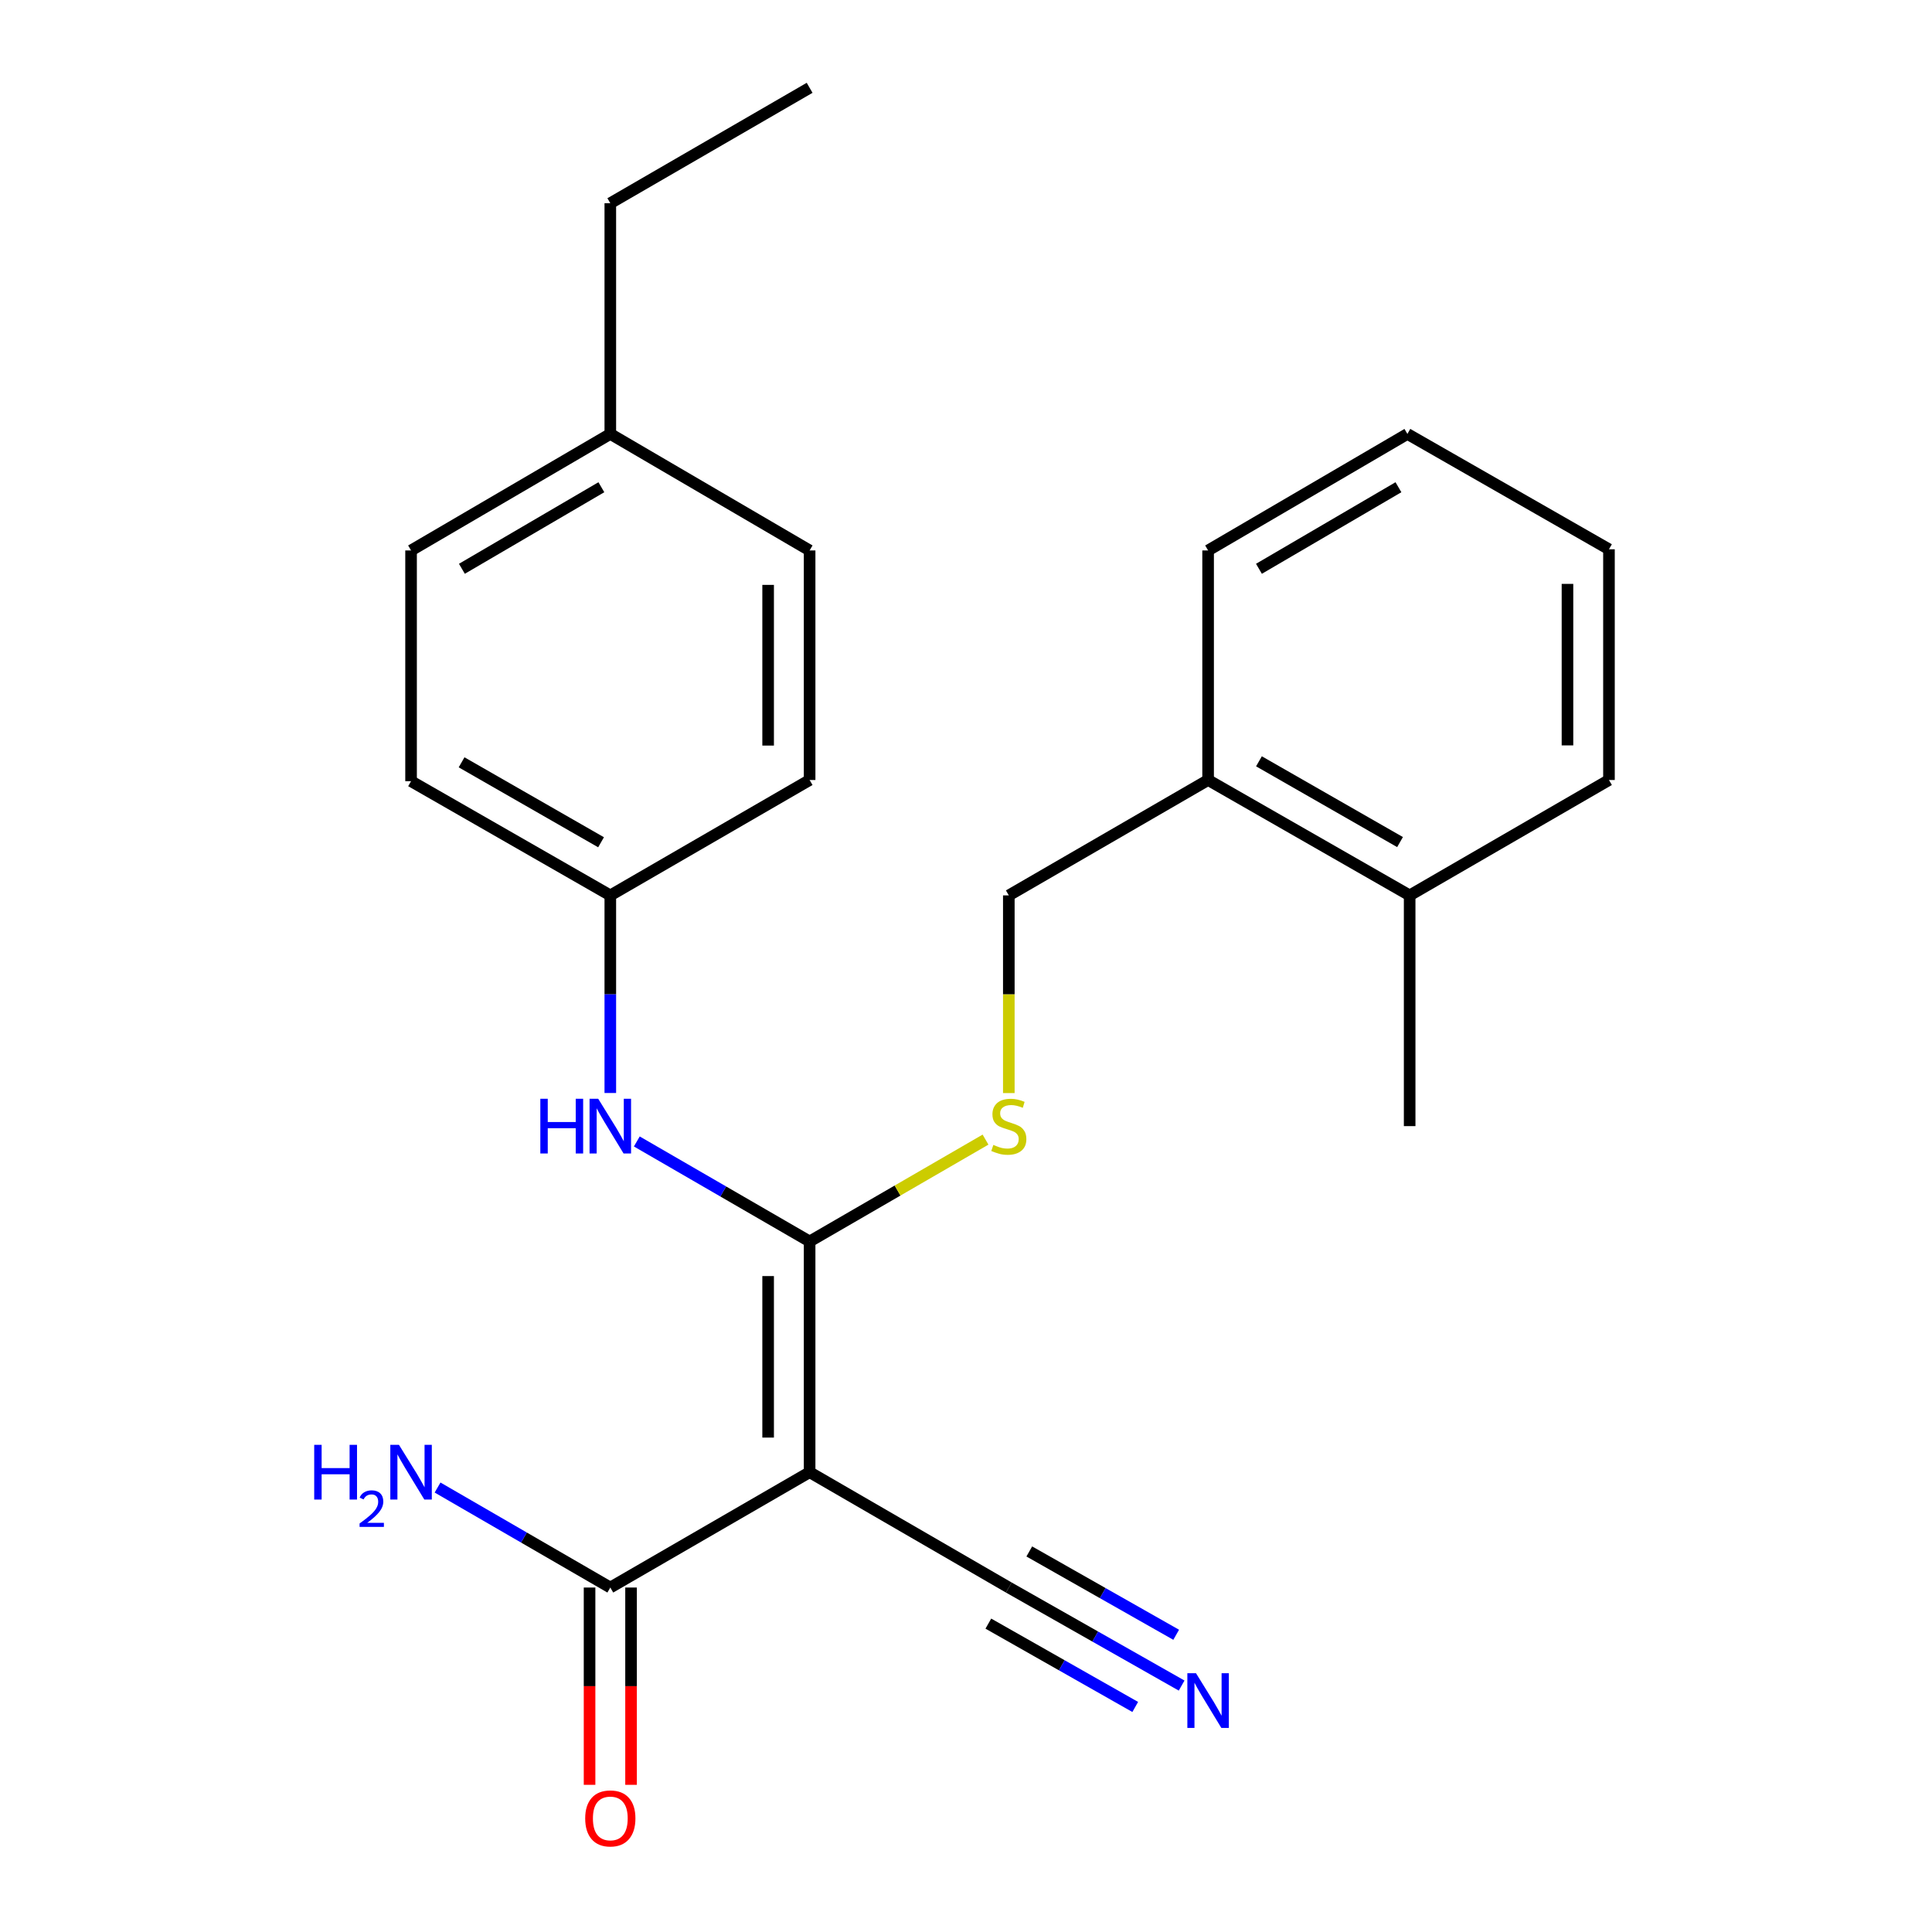 <?xml version='1.0' encoding='iso-8859-1'?>
<svg version='1.1' baseProfile='full'
              xmlns='http://www.w3.org/2000/svg'
                      xmlns:rdkit='http://www.rdkit.org/xml'
                      xmlns:xlink='http://www.w3.org/1999/xlink'
                  xml:space='preserve'
width='1000px' height='1000px' viewBox='0 0 1000 1000'>
<!-- END OF HEADER -->
<rect style='opacity:1.0;fill:#FFFFFF;stroke:none' width='1000' height='1000' x='0' y='0'> </rect>
<path class='bond-0' d='M 419.058,762.005 L 419.058,642.58' style='fill:none;fill-rule:evenodd;stroke:#000000;stroke-width:6px;stroke-linecap:butt;stroke-linejoin:miter;stroke-opacity:1' />
<path class='bond-0' d='M 397.583,744.091 L 397.583,660.493' style='fill:none;fill-rule:evenodd;stroke:#000000;stroke-width:6px;stroke-linecap:butt;stroke-linejoin:miter;stroke-opacity:1' />
<path class='bond-1' d='M 419.058,762.005 L 315.895,821.705' style='fill:none;fill-rule:evenodd;stroke:#000000;stroke-width:6px;stroke-linecap:butt;stroke-linejoin:miter;stroke-opacity:1' />
<path class='bond-2' d='M 419.058,762.005 L 522.162,821.705' style='fill:none;fill-rule:evenodd;stroke:#000000;stroke-width:6px;stroke-linecap:butt;stroke-linejoin:miter;stroke-opacity:1' />
<path class='bond-3' d='M 419.058,642.58 L 374.336,616.699' style='fill:none;fill-rule:evenodd;stroke:#000000;stroke-width:6px;stroke-linecap:butt;stroke-linejoin:miter;stroke-opacity:1' />
<path class='bond-3' d='M 374.336,616.699 L 329.615,590.819' style='fill:none;fill-rule:evenodd;stroke:#0000FF;stroke-width:6px;stroke-linecap:butt;stroke-linejoin:miter;stroke-opacity:1' />
<path class='bond-4' d='M 419.058,642.58 L 464.581,616.22' style='fill:none;fill-rule:evenodd;stroke:#000000;stroke-width:6px;stroke-linecap:butt;stroke-linejoin:miter;stroke-opacity:1' />
<path class='bond-4' d='M 464.581,616.22 L 510.104,589.861' style='fill:none;fill-rule:evenodd;stroke:#CCCC00;stroke-width:6px;stroke-linecap:butt;stroke-linejoin:miter;stroke-opacity:1' />
<path class='bond-6' d='M 305.157,821.705 L 305.157,872.765' style='fill:none;fill-rule:evenodd;stroke:#000000;stroke-width:6px;stroke-linecap:butt;stroke-linejoin:miter;stroke-opacity:1' />
<path class='bond-6' d='M 305.157,872.765 L 305.157,923.825' style='fill:none;fill-rule:evenodd;stroke:#FF0000;stroke-width:6px;stroke-linecap:butt;stroke-linejoin:miter;stroke-opacity:1' />
<path class='bond-6' d='M 326.632,821.705 L 326.632,872.765' style='fill:none;fill-rule:evenodd;stroke:#000000;stroke-width:6px;stroke-linecap:butt;stroke-linejoin:miter;stroke-opacity:1' />
<path class='bond-6' d='M 326.632,872.765 L 326.632,923.825' style='fill:none;fill-rule:evenodd;stroke:#FF0000;stroke-width:6px;stroke-linecap:butt;stroke-linejoin:miter;stroke-opacity:1' />
<path class='bond-11' d='M 315.895,821.705 L 271.19,795.826' style='fill:none;fill-rule:evenodd;stroke:#000000;stroke-width:6px;stroke-linecap:butt;stroke-linejoin:miter;stroke-opacity:1' />
<path class='bond-11' d='M 271.19,795.826 L 226.486,769.947' style='fill:none;fill-rule:evenodd;stroke:#0000FF;stroke-width:6px;stroke-linecap:butt;stroke-linejoin:miter;stroke-opacity:1' />
<path class='bond-5' d='M 522.162,821.705 L 566.886,847.077' style='fill:none;fill-rule:evenodd;stroke:#000000;stroke-width:6px;stroke-linecap:butt;stroke-linejoin:miter;stroke-opacity:1' />
<path class='bond-5' d='M 566.886,847.077 L 611.609,872.45' style='fill:none;fill-rule:evenodd;stroke:#0000FF;stroke-width:6px;stroke-linecap:butt;stroke-linejoin:miter;stroke-opacity:1' />
<path class='bond-5' d='M 511.566,840.384 L 549.581,861.95' style='fill:none;fill-rule:evenodd;stroke:#000000;stroke-width:6px;stroke-linecap:butt;stroke-linejoin:miter;stroke-opacity:1' />
<path class='bond-5' d='M 549.581,861.95 L 587.596,883.517' style='fill:none;fill-rule:evenodd;stroke:#0000FF;stroke-width:6px;stroke-linecap:butt;stroke-linejoin:miter;stroke-opacity:1' />
<path class='bond-5' d='M 532.759,803.027 L 570.774,824.593' style='fill:none;fill-rule:evenodd;stroke:#000000;stroke-width:6px;stroke-linecap:butt;stroke-linejoin:miter;stroke-opacity:1' />
<path class='bond-5' d='M 570.774,824.593 L 608.789,846.159' style='fill:none;fill-rule:evenodd;stroke:#0000FF;stroke-width:6px;stroke-linecap:butt;stroke-linejoin:miter;stroke-opacity:1' />
<path class='bond-9' d='M 315.895,565.733 L 315.895,514.594' style='fill:none;fill-rule:evenodd;stroke:#0000FF;stroke-width:6px;stroke-linecap:butt;stroke-linejoin:miter;stroke-opacity:1' />
<path class='bond-9' d='M 315.895,514.594 L 315.895,463.454' style='fill:none;fill-rule:evenodd;stroke:#000000;stroke-width:6px;stroke-linecap:butt;stroke-linejoin:miter;stroke-opacity:1' />
<path class='bond-7' d='M 522.162,565.773 L 522.162,514.614' style='fill:none;fill-rule:evenodd;stroke:#CCCC00;stroke-width:6px;stroke-linecap:butt;stroke-linejoin:miter;stroke-opacity:1' />
<path class='bond-7' d='M 522.162,514.614 L 522.162,463.454' style='fill:none;fill-rule:evenodd;stroke:#000000;stroke-width:6px;stroke-linecap:butt;stroke-linejoin:miter;stroke-opacity:1' />
<path class='bond-8' d='M 522.162,463.454 L 625.314,403.73' style='fill:none;fill-rule:evenodd;stroke:#000000;stroke-width:6px;stroke-linecap:butt;stroke-linejoin:miter;stroke-opacity:1' />
<path class='bond-10' d='M 625.314,403.73 L 729.635,463.454' style='fill:none;fill-rule:evenodd;stroke:#000000;stroke-width:6px;stroke-linecap:butt;stroke-linejoin:miter;stroke-opacity:1' />
<path class='bond-10' d='M 651.632,394.051 L 724.657,435.858' style='fill:none;fill-rule:evenodd;stroke:#000000;stroke-width:6px;stroke-linecap:butt;stroke-linejoin:miter;stroke-opacity:1' />
<path class='bond-17' d='M 625.314,403.73 L 625.314,284.913' style='fill:none;fill-rule:evenodd;stroke:#000000;stroke-width:6px;stroke-linecap:butt;stroke-linejoin:miter;stroke-opacity:1' />
<path class='bond-13' d='M 315.895,463.454 L 419.058,403.73' style='fill:none;fill-rule:evenodd;stroke:#000000;stroke-width:6px;stroke-linecap:butt;stroke-linejoin:miter;stroke-opacity:1' />
<path class='bond-14' d='M 315.895,463.454 L 212.767,404.338' style='fill:none;fill-rule:evenodd;stroke:#000000;stroke-width:6px;stroke-linecap:butt;stroke-linejoin:miter;stroke-opacity:1' />
<path class='bond-14' d='M 311.105,435.956 L 238.916,394.574' style='fill:none;fill-rule:evenodd;stroke:#000000;stroke-width:6px;stroke-linecap:butt;stroke-linejoin:miter;stroke-opacity:1' />
<path class='bond-18' d='M 729.635,463.454 L 729.635,582.879' style='fill:none;fill-rule:evenodd;stroke:#000000;stroke-width:6px;stroke-linecap:butt;stroke-linejoin:miter;stroke-opacity:1' />
<path class='bond-19' d='M 729.635,463.454 L 832.799,403.73' style='fill:none;fill-rule:evenodd;stroke:#000000;stroke-width:6px;stroke-linecap:butt;stroke-linejoin:miter;stroke-opacity:1' />
<path class='bond-12' d='M 315.895,224.604 L 212.767,284.913' style='fill:none;fill-rule:evenodd;stroke:#000000;stroke-width:6px;stroke-linecap:butt;stroke-linejoin:miter;stroke-opacity:1' />
<path class='bond-12' d='M 311.266,252.188 L 239.077,294.405' style='fill:none;fill-rule:evenodd;stroke:#000000;stroke-width:6px;stroke-linecap:butt;stroke-linejoin:miter;stroke-opacity:1' />
<path class='bond-20' d='M 315.895,224.604 L 315.895,105.191' style='fill:none;fill-rule:evenodd;stroke:#000000;stroke-width:6px;stroke-linecap:butt;stroke-linejoin:miter;stroke-opacity:1' />
<path class='bond-24' d='M 315.895,224.604 L 419.058,284.913' style='fill:none;fill-rule:evenodd;stroke:#000000;stroke-width:6px;stroke-linecap:butt;stroke-linejoin:miter;stroke-opacity:1' />
<path class='bond-16' d='M 419.058,403.73 L 419.058,284.913' style='fill:none;fill-rule:evenodd;stroke:#000000;stroke-width:6px;stroke-linecap:butt;stroke-linejoin:miter;stroke-opacity:1' />
<path class='bond-16' d='M 397.583,385.907 L 397.583,302.735' style='fill:none;fill-rule:evenodd;stroke:#000000;stroke-width:6px;stroke-linecap:butt;stroke-linejoin:miter;stroke-opacity:1' />
<path class='bond-15' d='M 212.767,404.338 L 212.767,284.913' style='fill:none;fill-rule:evenodd;stroke:#000000;stroke-width:6px;stroke-linecap:butt;stroke-linejoin:miter;stroke-opacity:1' />
<path class='bond-23' d='M 625.314,284.913 L 728.466,224.604' style='fill:none;fill-rule:evenodd;stroke:#000000;stroke-width:6px;stroke-linecap:butt;stroke-linejoin:miter;stroke-opacity:1' />
<path class='bond-23' d='M 651.626,294.406 L 723.832,252.189' style='fill:none;fill-rule:evenodd;stroke:#000000;stroke-width:6px;stroke-linecap:butt;stroke-linejoin:miter;stroke-opacity:1' />
<path class='bond-25' d='M 832.799,403.73 L 832.799,284.305' style='fill:none;fill-rule:evenodd;stroke:#000000;stroke-width:6px;stroke-linecap:butt;stroke-linejoin:miter;stroke-opacity:1' />
<path class='bond-25' d='M 811.324,385.816 L 811.324,302.218' style='fill:none;fill-rule:evenodd;stroke:#000000;stroke-width:6px;stroke-linecap:butt;stroke-linejoin:miter;stroke-opacity:1' />
<path class='bond-21' d='M 315.895,105.191 L 419.058,45.455' style='fill:none;fill-rule:evenodd;stroke:#000000;stroke-width:6px;stroke-linecap:butt;stroke-linejoin:miter;stroke-opacity:1' />
<path class='bond-22' d='M 832.799,284.305 L 728.466,224.604' style='fill:none;fill-rule:evenodd;stroke:#000000;stroke-width:6px;stroke-linecap:butt;stroke-linejoin:miter;stroke-opacity:1' />
<path  class='atom-4' d='M 279.675 568.719
L 283.515 568.719
L 283.515 580.759
L 297.995 580.759
L 297.995 568.719
L 301.835 568.719
L 301.835 597.039
L 297.995 597.039
L 297.995 583.959
L 283.515 583.959
L 283.515 597.039
L 279.675 597.039
L 279.675 568.719
' fill='#0000FF'/>
<path  class='atom-4' d='M 309.635 568.719
L 318.915 583.719
Q 319.835 585.199, 321.315 587.879
Q 322.795 590.559, 322.875 590.719
L 322.875 568.719
L 326.635 568.719
L 326.635 597.039
L 322.755 597.039
L 312.795 580.639
Q 311.635 578.719, 310.395 576.519
Q 309.195 574.319, 308.835 573.639
L 308.835 597.039
L 305.155 597.039
L 305.155 568.719
L 309.635 568.719
' fill='#0000FF'/>
<path  class='atom-5' d='M 514.162 592.599
Q 514.482 592.719, 515.802 593.279
Q 517.122 593.839, 518.562 594.199
Q 520.042 594.519, 521.482 594.519
Q 524.162 594.519, 525.722 593.239
Q 527.282 591.919, 527.282 589.639
Q 527.282 588.079, 526.482 587.119
Q 525.722 586.159, 524.522 585.639
Q 523.322 585.119, 521.322 584.519
Q 518.802 583.759, 517.282 583.039
Q 515.802 582.319, 514.722 580.799
Q 513.682 579.279, 513.682 576.719
Q 513.682 573.159, 516.082 570.959
Q 518.522 568.759, 523.322 568.759
Q 526.602 568.759, 530.322 570.319
L 529.402 573.399
Q 526.002 571.999, 523.442 571.999
Q 520.682 571.999, 519.162 573.159
Q 517.642 574.279, 517.682 576.239
Q 517.682 577.759, 518.442 578.679
Q 519.242 579.599, 520.362 580.119
Q 521.522 580.639, 523.442 581.239
Q 526.002 582.039, 527.522 582.839
Q 529.042 583.639, 530.122 585.279
Q 531.242 586.879, 531.242 589.639
Q 531.242 593.559, 528.602 595.679
Q 526.002 597.759, 521.642 597.759
Q 519.122 597.759, 517.202 597.199
Q 515.322 596.679, 513.082 595.759
L 514.162 592.599
' fill='#CCCC00'/>
<path  class='atom-6' d='M 619.054 866.065
L 628.334 881.065
Q 629.254 882.545, 630.734 885.225
Q 632.214 887.905, 632.294 888.065
L 632.294 866.065
L 636.054 866.065
L 636.054 894.385
L 632.174 894.385
L 622.214 877.985
Q 621.054 876.065, 619.814 873.865
Q 618.614 871.665, 618.254 870.985
L 618.254 894.385
L 614.574 894.385
L 614.574 866.065
L 619.054 866.065
' fill='#0000FF'/>
<path  class='atom-7' d='M 302.895 941.21
Q 302.895 934.41, 306.255 930.61
Q 309.615 926.81, 315.895 926.81
Q 322.175 926.81, 325.535 930.61
Q 328.895 934.41, 328.895 941.21
Q 328.895 948.09, 325.495 952.01
Q 322.095 955.89, 315.895 955.89
Q 309.655 955.89, 306.255 952.01
Q 302.895 948.13, 302.895 941.21
M 315.895 952.69
Q 320.215 952.69, 322.535 949.81
Q 324.895 946.89, 324.895 941.21
Q 324.895 935.65, 322.535 932.85
Q 320.215 930.01, 315.895 930.01
Q 311.575 930.01, 309.215 932.81
Q 306.895 935.61, 306.895 941.21
Q 306.895 946.93, 309.215 949.81
Q 311.575 952.69, 315.895 952.69
' fill='#FF0000'/>
<path  class='atom-12' d='M 162.634 747.845
L 166.474 747.845
L 166.474 759.885
L 180.954 759.885
L 180.954 747.845
L 184.794 747.845
L 184.794 776.165
L 180.954 776.165
L 180.954 763.085
L 166.474 763.085
L 166.474 776.165
L 162.634 776.165
L 162.634 747.845
' fill='#0000FF'/>
<path  class='atom-12' d='M 186.167 775.171
Q 186.853 773.402, 188.49 772.425
Q 190.127 771.422, 192.397 771.422
Q 195.222 771.422, 196.806 772.953
Q 198.39 774.485, 198.39 777.204
Q 198.39 779.976, 196.331 782.563
Q 194.298 785.15, 190.074 788.213
L 198.707 788.213
L 198.707 790.325
L 186.114 790.325
L 186.114 788.556
Q 189.599 786.074, 191.658 784.226
Q 193.744 782.378, 194.747 780.715
Q 195.75 779.052, 195.75 777.336
Q 195.75 775.541, 194.852 774.537
Q 193.955 773.534, 192.397 773.534
Q 190.892 773.534, 189.889 774.141
Q 188.886 774.749, 188.173 776.095
L 186.167 775.171
' fill='#0000FF'/>
<path  class='atom-12' d='M 206.507 747.845
L 215.787 762.845
Q 216.707 764.325, 218.187 767.005
Q 219.667 769.685, 219.747 769.845
L 219.747 747.845
L 223.507 747.845
L 223.507 776.165
L 219.627 776.165
L 209.667 759.765
Q 208.507 757.845, 207.267 755.645
Q 206.067 753.445, 205.707 752.765
L 205.707 776.165
L 202.027 776.165
L 202.027 747.845
L 206.507 747.845
' fill='#0000FF'/>
</svg>
